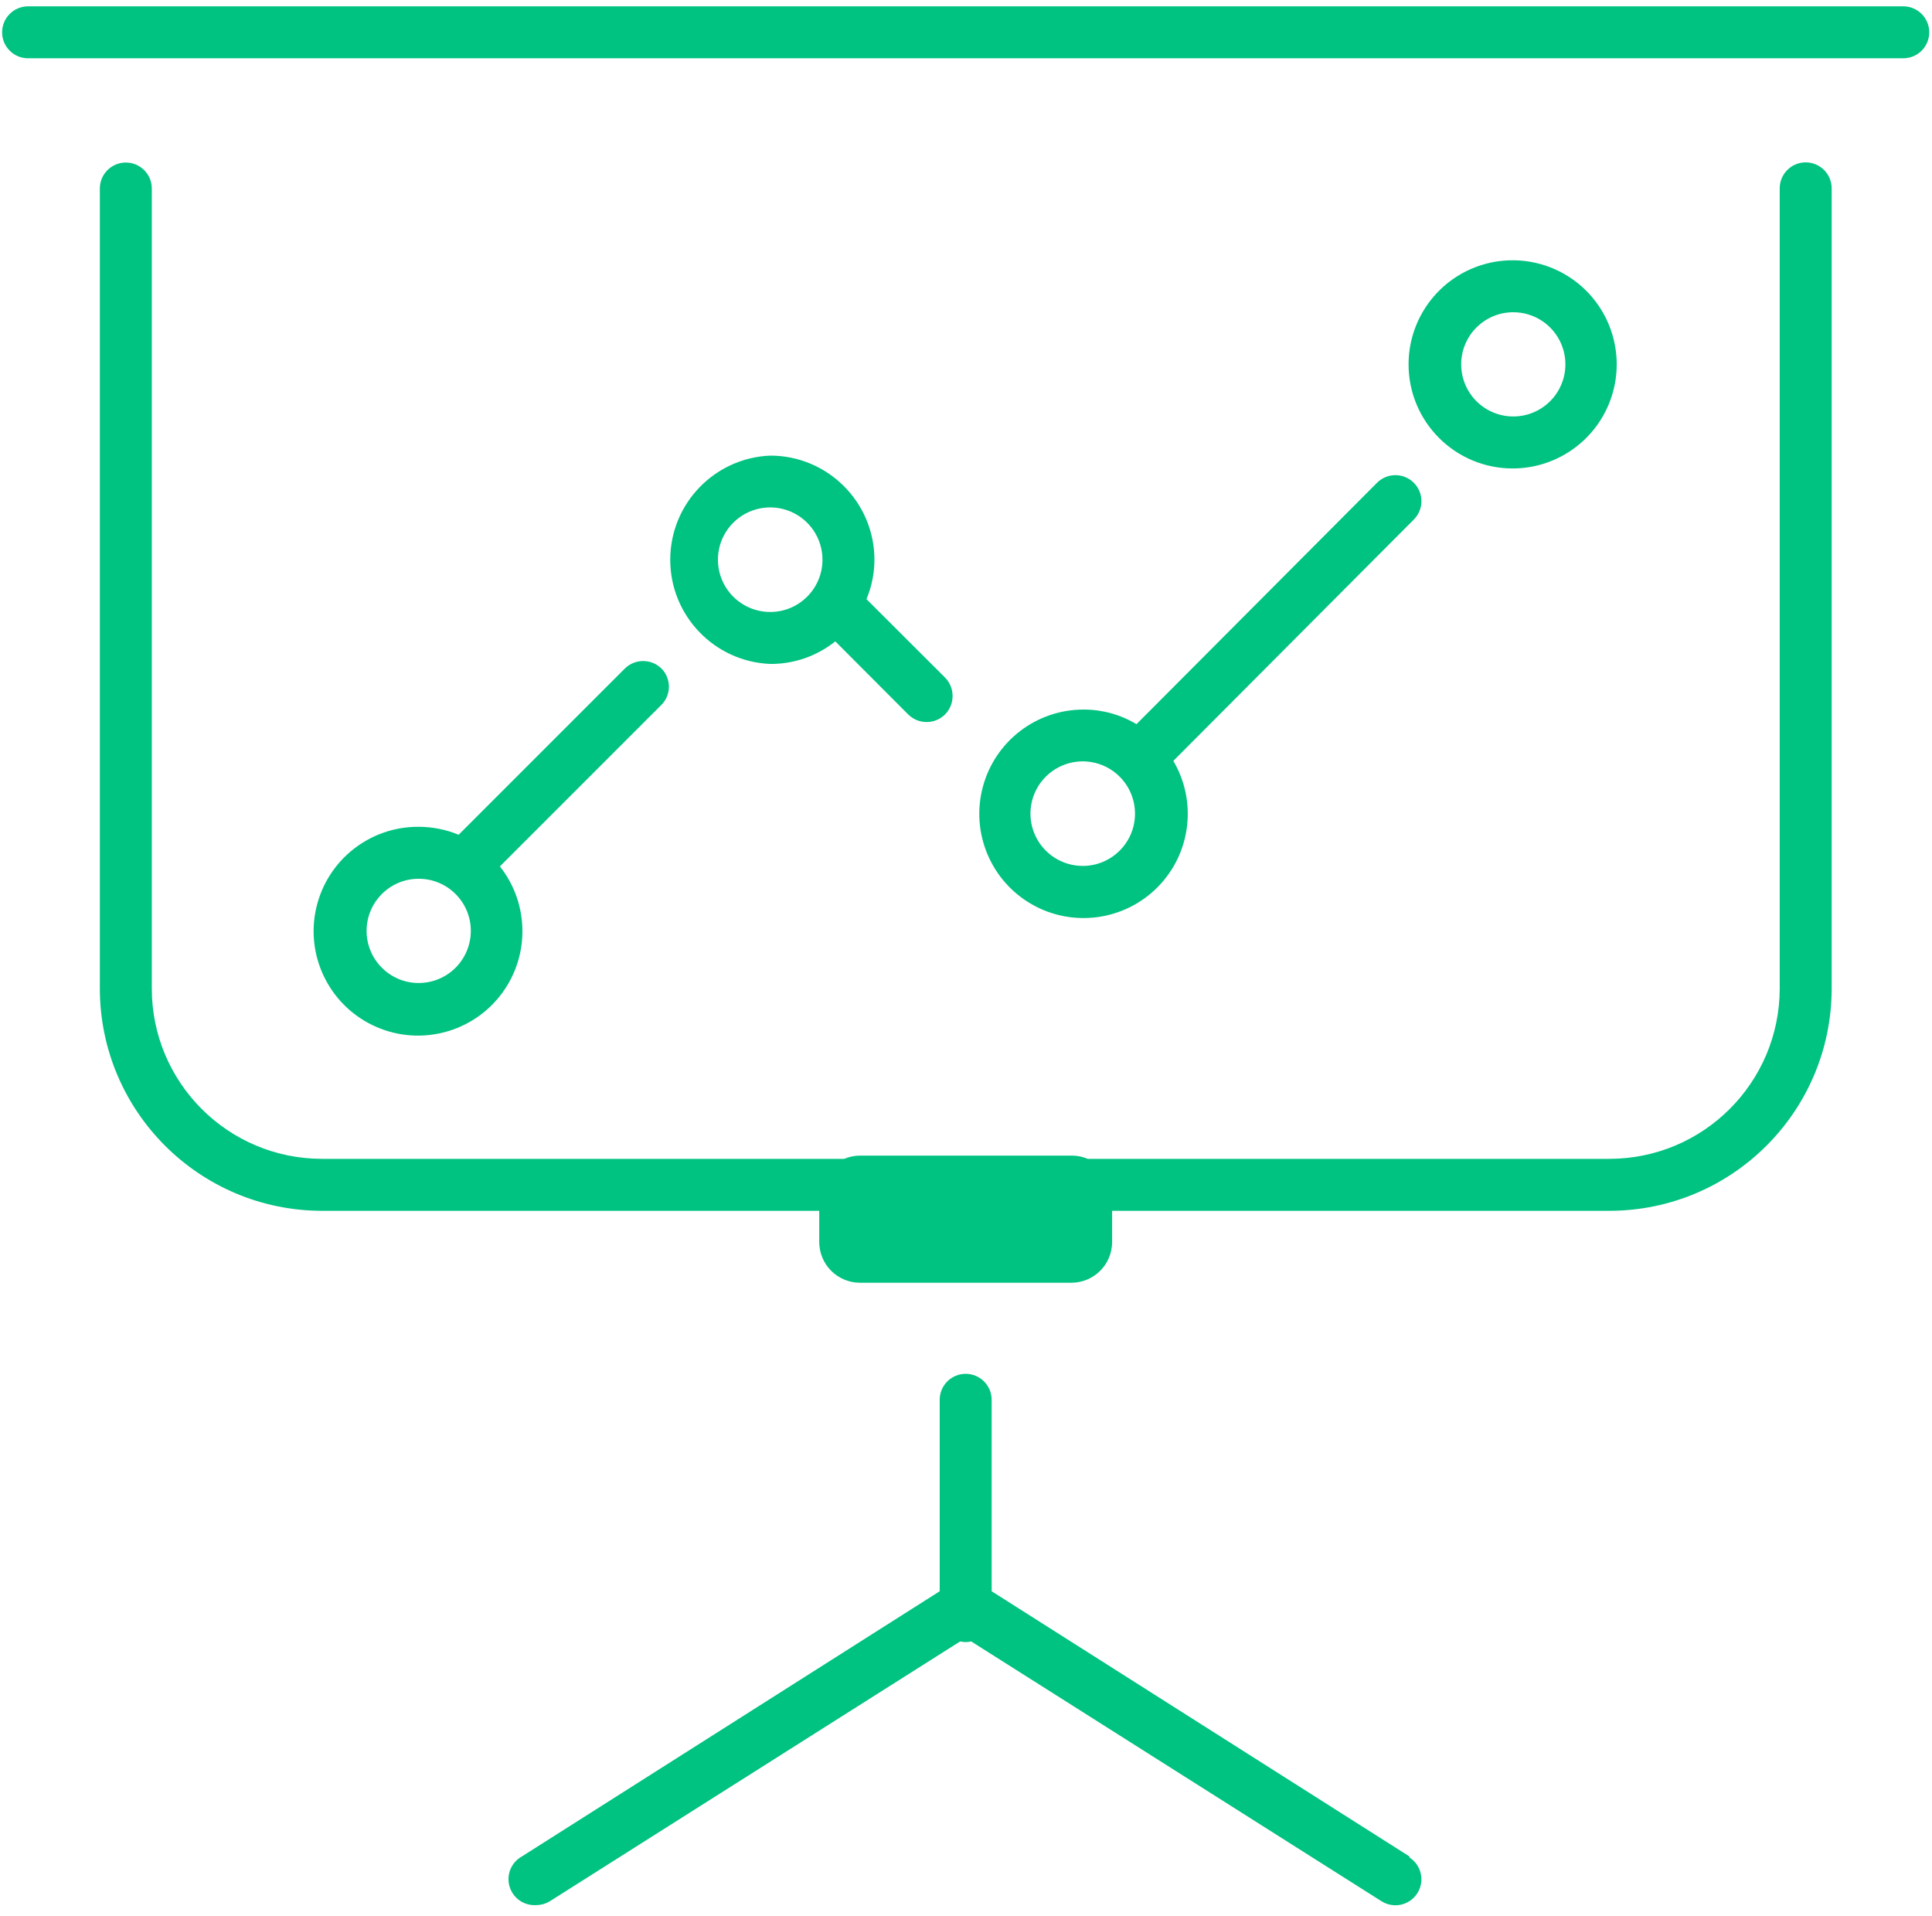 <?xml version="1.0" encoding="UTF-8"?>
<svg width="119px" height="118px" viewBox="0 0 119 118" version="1.1" xmlns="http://www.w3.org/2000/svg" xmlns:xlink="http://www.w3.org/1999/xlink">
    <!-- Generator: Sketch 58 (84663) - https://sketch.com -->
    <title>Illustrationer/medium 130-160/marknadsanalys_graf_medium</title>
    <desc>Created with Sketch.</desc>
    <g id="Page-1" stroke="none" stroke-width="1" fill="none" fill-rule="evenodd">
        <g id="Illustrationer/medium-130-160/marknadsanalys_graf_medium" transform="translate(-7, -10)">
            <g id="Group" transform="translate(-0, -0)">
                <g id="marknadsanalys_graf_medium">
                    <g id="Layer_2">
                        <g id="Layer_1-2">
                            <g id="Group">
                                <g transform="translate(7, 10)" fill="#00C281" fill-rule="nonzero">
                                    <path d="M117.23,0.39 L1.73,0.39 C0.846,0.39 0.13,1.106 0.13,1.99 C0.13,2.874 0.846,3.59 1.73,3.59 L117.23,3.59 C118.114,3.59 118.83,2.874 118.83,1.99 C118.83,1.106 118.114,0.39 117.23,0.39 Z" id="Path"></path>
                                    <path d="M111.22,10 C110.336,10 109.62,10.716 109.62,11.6 L109.62,60.89 C109.609,66.677 104.917,71.364 99.13,71.37 L67,71.37 C66.684,71.235 66.344,71.167 66,71.17 L53,71.17 C52.657,71.168 52.316,71.236 52,71.37 L19.83,71.37 C14.044,71.364 9.356,66.676 9.35,60.89 L9.35,11.61 C9.35,10.726 8.634,10.01 7.75,10.01 C6.866,10.01 6.15,10.726 6.15,11.61 L6.15,60.89 C6.161,68.441 12.279,74.559 19.83,74.57 L50.46,74.57 L50.46,76.49 C50.46,77.161 50.729,77.804 51.206,78.276 C51.683,78.747 52.329,79.008 53,79 L66,79 C67.378,78.995 68.495,77.878 68.5,76.5 L68.5,74.57 L99.13,74.57 C106.685,74.564 112.809,68.445 112.82,60.89 L112.82,11.61 C112.823,11.184 112.655,10.774 112.355,10.472 C112.055,10.17 111.646,10 111.22,10 Z" id="Path"></path>
                                    <path d="M86.81,114.33 L61.08,98 L61.08,86.21 C61.08,85.326 60.364,84.61 59.48,84.61 C58.596,84.61 57.88,85.326 57.88,86.21 L57.88,98 L32.15,114.33 C31.495,114.69 31.176,115.455 31.382,116.173 C31.588,116.892 32.264,117.372 33.01,117.33 C33.313,117.33 33.61,117.247 33.87,117.09 L59.14,101.09 C59.364,101.144 59.596,101.144 59.82,101.09 L85.09,117.09 C85.572,117.397 86.182,117.424 86.689,117.16 C87.196,116.896 87.524,116.381 87.549,115.81 C87.574,115.238 87.292,114.697 86.81,114.39 L86.81,114.33 Z" id="Path"></path>
                                    <path d="M47.45,28.06 C44.006,28.196 41.283,31.028 41.283,34.475 C41.283,37.922 44.006,40.754 47.45,40.89 C48.903,40.899 50.315,40.408 51.45,39.5 L55.94,44 C56.568,44.624 57.582,44.624 58.21,44 C58.829,43.37 58.829,42.36 58.21,41.73 L53.37,36.9 C53.696,36.121 53.863,35.285 53.86,34.44 C53.838,30.914 50.976,28.065 47.45,28.06 Z M47.45,37.69 C46.147,37.694 44.97,36.912 44.468,35.709 C43.966,34.506 44.239,33.12 45.16,32.197 C46.08,31.274 47.465,30.996 48.67,31.494 C49.874,31.992 50.66,33.167 50.66,34.47 C50.66,36.244 49.224,37.684 47.45,37.69 L47.45,37.69 Z" id="Shape"></path>
                                    <path d="M93.17,28.85 C95.763,28.85 98.1,27.288 99.092,24.893 C100.084,22.498 99.536,19.741 97.703,17.907 C95.869,16.074 93.112,15.526 90.717,16.518 C88.322,17.51 86.76,19.847 86.76,22.44 C86.76,25.98 89.63,28.85 93.17,28.85 Z M93.17,19.23 C94.472,19.214 95.655,19.985 96.164,21.184 C96.673,22.382 96.409,23.769 95.494,24.695 C94.579,25.622 93.195,25.904 91.991,25.409 C90.787,24.915 90,23.742 90,22.44 C90,20.683 91.413,19.252 93.17,19.23 L93.17,19.23 Z" id="Shape"></path>
                                    <path d="M38.5,41.16 L28.25,51.41 C27.47,51.088 26.634,50.922 25.79,50.92 C22.788,50.9 20.173,52.96 19.487,55.882 C18.802,58.804 20.23,61.812 22.928,63.128 C25.625,64.445 28.875,63.72 30.757,61.382 C32.639,59.043 32.653,55.714 30.79,53.36 L40.73,43.42 C41.032,43.121 41.201,42.714 41.201,42.29 C41.201,41.866 41.032,41.459 40.73,41.16 C40.107,40.562 39.123,40.562 38.5,41.16 Z M25.79,60.54 C24.017,60.54 22.58,59.103 22.58,57.33 C22.58,55.557 24.017,54.12 25.79,54.12 C27.563,54.12 29,55.557 29,57.33 C29,58.181 28.662,58.998 28.06,59.6 C27.458,60.202 26.641,60.54 25.79,60.54 Z" id="Shape"></path>
                                    <path d="M84.82,29.73 L70,44.6 C69.019,44.01 67.895,43.699 66.75,43.7 C63.838,43.695 61.287,45.651 60.536,48.465 C59.785,51.278 61.022,54.245 63.55,55.692 C66.077,57.138 69.262,56.703 71.308,54.631 C73.354,52.559 73.749,49.369 72.27,46.86 L87.08,32 C87.707,31.376 87.709,30.362 87.085,29.735 C86.461,29.108 85.447,29.106 84.82,29.73 Z M66.7,53.33 C65.397,53.334 64.22,52.552 63.718,51.349 C63.216,50.146 63.489,48.76 64.41,47.837 C65.33,46.914 66.715,46.636 67.92,47.134 C69.124,47.632 69.91,48.807 69.91,50.11 C69.91,51.884 68.474,53.324 66.7,53.33 Z" id="Shape"></path>
                                </g>
                                <rect id="Rectangle" x="0" y="0" width="130" height="130"></rect>
                            </g>
                        </g>
                    </g>
                </g>
            </g>
        </g>
    </g>
</svg>
